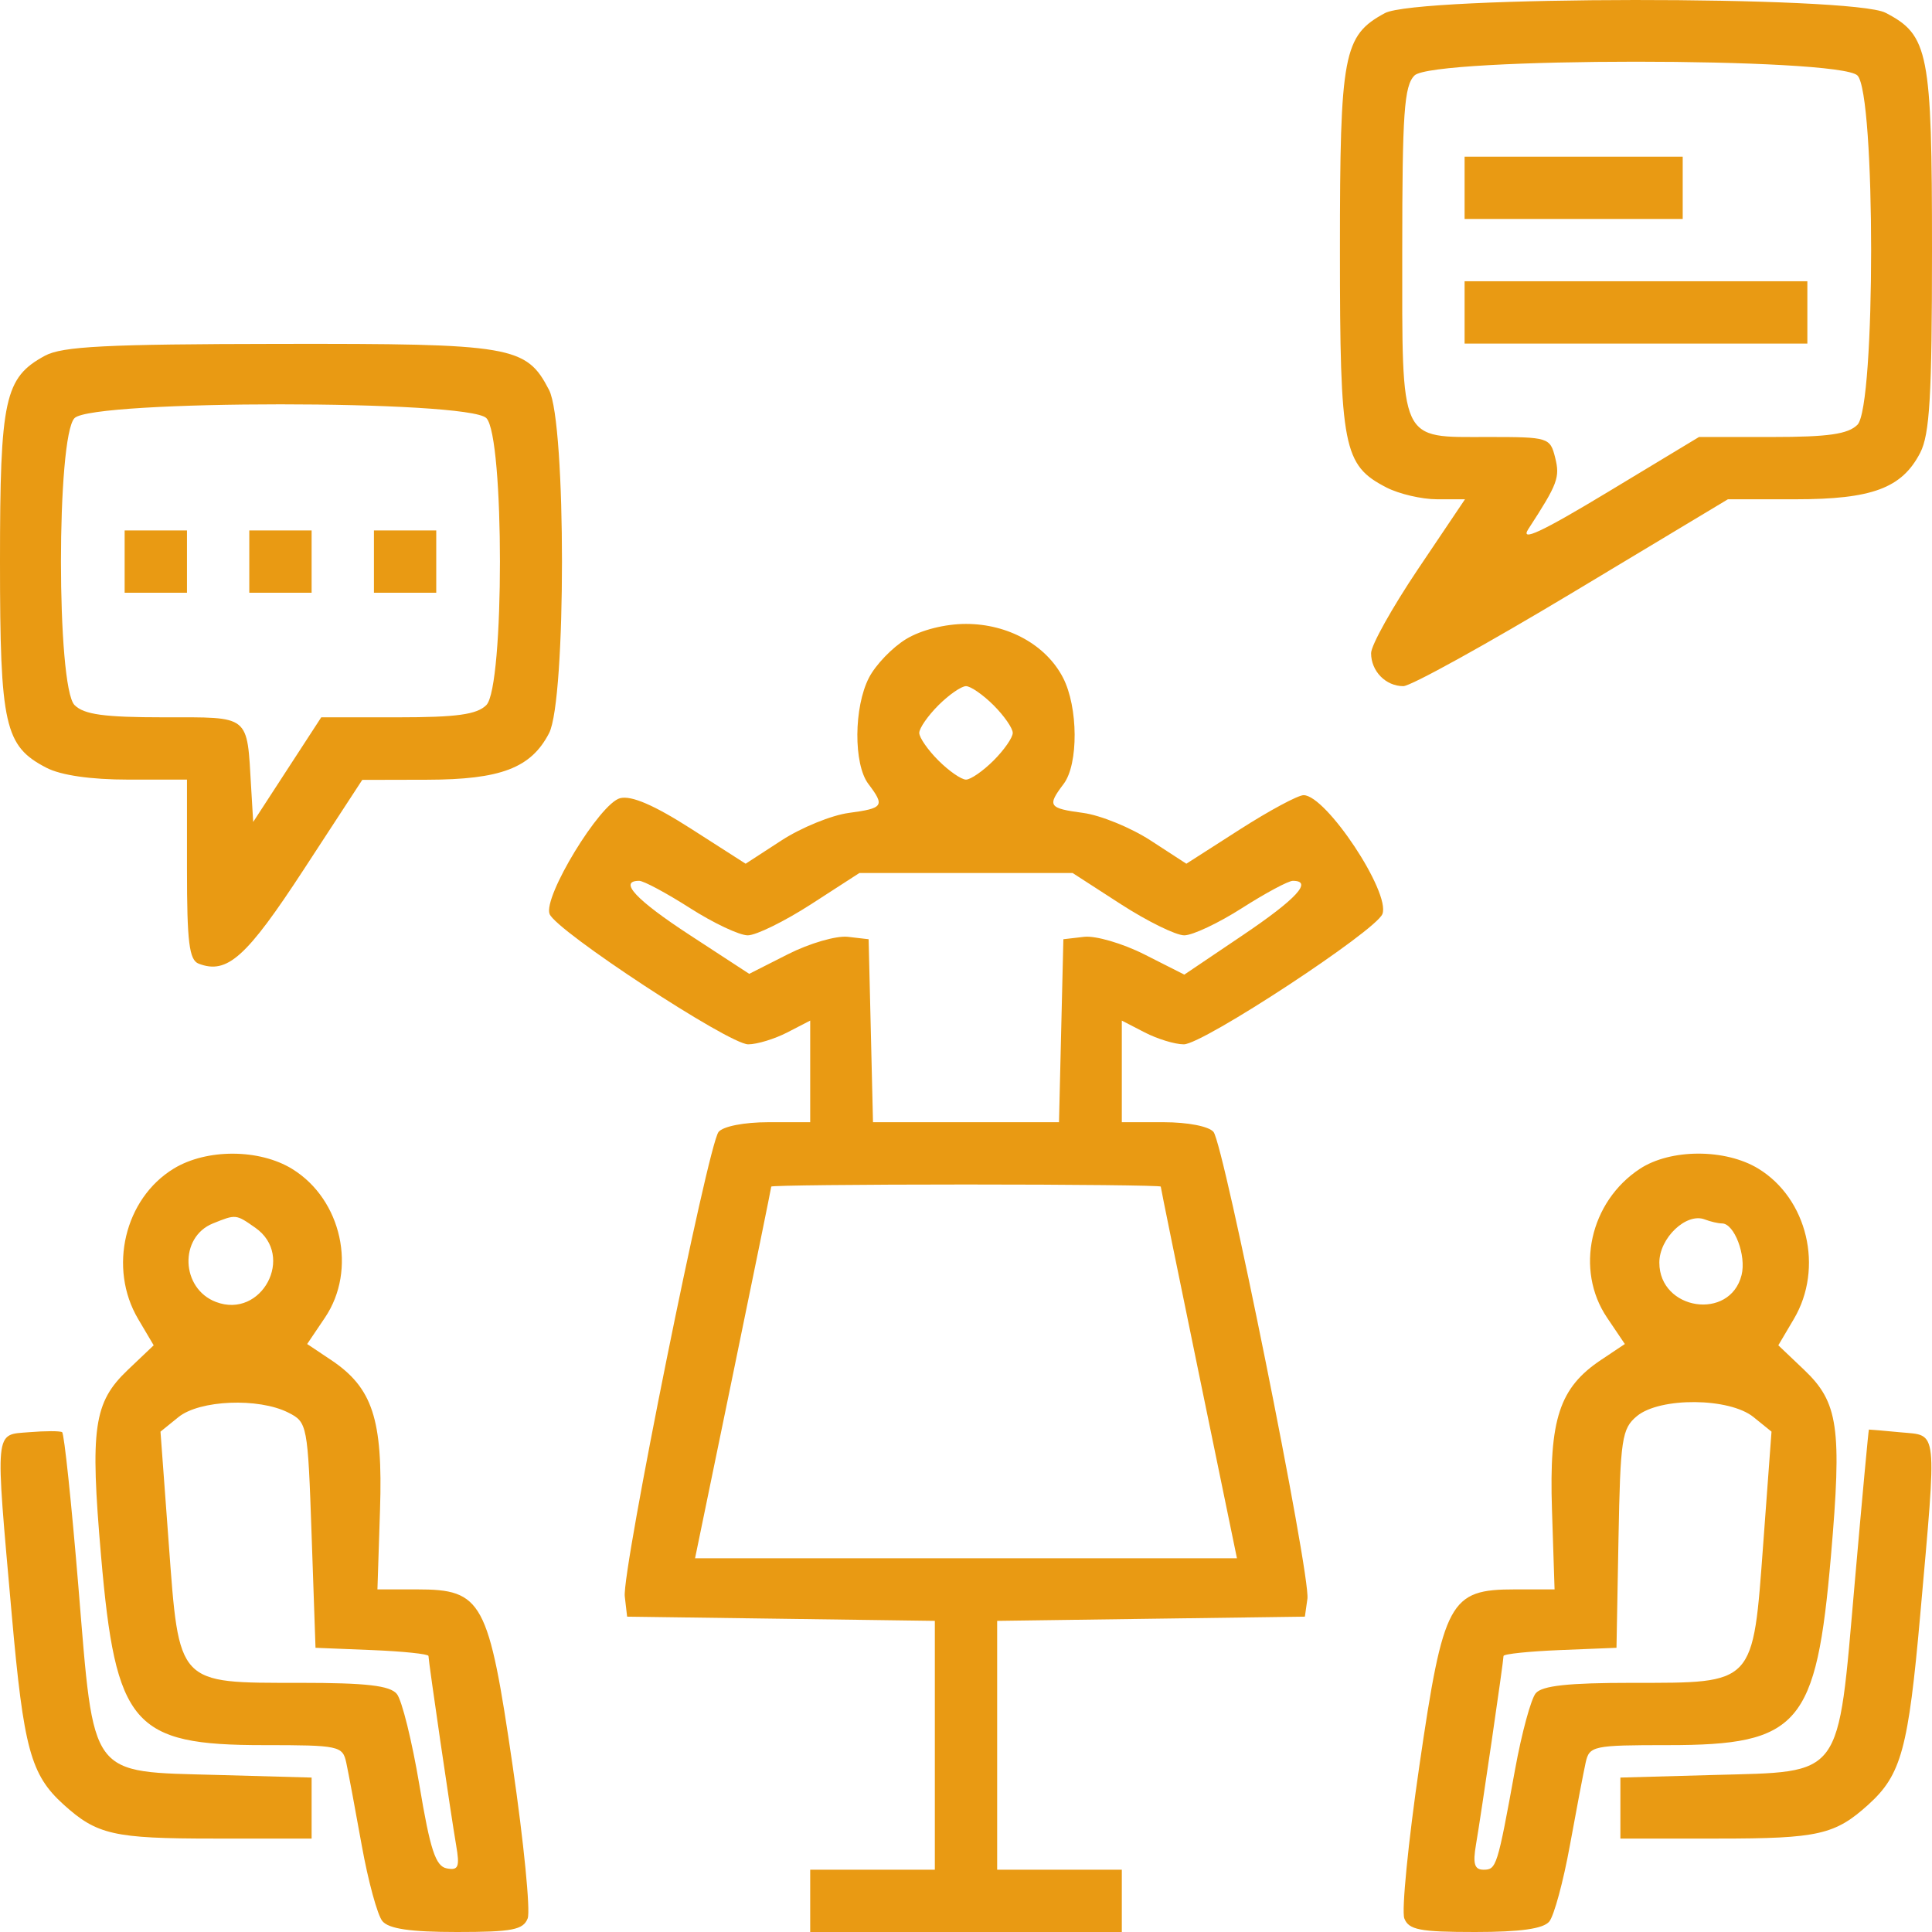 <svg width="117" height="117" viewBox="0 0 117 117" fill="none" xmlns="http://www.w3.org/2000/svg">
<path fill-rule="evenodd" clip-rule="evenodd" d="M83.864 0.796C81.35 2.159 81.145 3.241 81.145 15.147C81.145 27.137 81.347 28.171 83.96 29.521C84.722 29.914 86.103 30.236 87.031 30.236H88.718L85.875 34.462C84.312 36.787 83.032 39.078 83.032 39.555C83.032 40.647 83.918 41.553 84.984 41.553C85.434 41.553 90.041 39.007 95.221 35.895L104.64 30.236H108.72C113.37 30.236 115.176 29.564 116.284 27.423C116.864 26.303 117 23.961 117 15.147C117 3.157 116.798 2.124 114.185 0.773C112.164 -0.271 85.795 -0.251 83.864 0.796ZM112.485 4.571C113.59 5.677 113.59 24.618 112.485 25.723C111.916 26.292 110.712 26.464 107.316 26.464H102.89L97.367 29.798C93.34 32.229 92.037 32.835 92.556 32.038C94.335 29.301 94.48 28.915 94.179 27.714C93.873 26.494 93.777 26.464 90.133 26.464C84.696 26.464 84.919 26.948 84.919 15.147C84.919 6.835 85.034 5.198 85.66 4.571C86.774 3.458 111.371 3.458 112.485 4.571ZM88.694 11.375V13.261H95.298H101.903V11.375V9.489H95.298H88.694V11.375ZM88.694 18.919V20.806H99.073H109.452V18.919V17.033H99.073H88.694V18.919ZM2.719 21.544C0.279 22.867 0 24.146 0 34.009C0 43.951 0.278 45.185 2.815 46.497C3.694 46.951 5.5 47.212 7.761 47.212H11.323V52.649C11.323 57.052 11.457 58.139 12.031 58.359C13.758 59.021 14.92 57.98 18.399 52.65L21.938 47.229L25.853 47.22C30.327 47.211 32.158 46.512 33.252 44.398C34.293 42.387 34.293 25.631 33.252 23.619C31.868 20.943 31.049 20.804 16.89 20.825C6.418 20.84 3.769 20.974 2.719 21.544ZM29.452 25.319C30.551 26.417 30.551 41.601 29.452 42.699C28.879 43.272 27.661 43.44 24.082 43.44H19.454L17.393 46.608L15.333 49.777L15.208 47.669C14.947 43.241 15.195 43.44 9.932 43.44C6.311 43.44 5.09 43.273 4.515 42.699C3.417 41.601 3.417 26.417 4.515 25.319C5.627 24.208 28.341 24.208 29.452 25.319ZM7.548 34.009V35.895H9.435H11.323V34.009V32.123H9.435H7.548V34.009ZM15.097 34.009V35.895H16.984H18.871V34.009V32.123H16.984H15.097V34.009ZM22.645 34.009V35.895H24.532H26.419V34.009V32.123H24.532H22.645V34.009ZM54.867 38.705C54.036 39.211 53.027 40.261 52.626 41.038C51.702 42.823 51.682 46.278 52.588 47.475C53.598 48.81 53.505 48.948 51.402 49.23C50.352 49.371 48.518 50.12 47.325 50.896L45.155 52.306L41.86 50.195C39.618 48.759 38.241 48.164 37.554 48.337C36.333 48.643 32.882 54.309 33.282 55.35C33.674 56.371 44.146 63.244 45.31 63.244C45.844 63.244 46.907 62.92 47.673 62.525L49.065 61.806V64.882V67.96H46.527C45.066 67.96 43.789 68.21 43.515 68.549C42.866 69.353 37.658 95.152 37.836 96.68L37.978 97.903L47.295 98.03L56.613 98.158V105.693V113.228H52.839H49.065V115.114V117H58.5H67.936V115.114V113.228H64.161H60.387V105.693V98.158L69.705 98.03L79.022 97.903L79.176 96.817C79.374 95.423 74.124 69.331 73.489 68.549C73.213 68.21 71.932 67.96 70.473 67.96H67.936V64.882V61.806L69.327 62.525C70.093 62.92 71.156 63.244 71.69 63.244C72.854 63.244 83.326 56.371 83.718 55.35C84.218 54.049 80.307 48.155 78.945 48.155C78.603 48.155 76.866 49.089 75.084 50.231L71.845 52.306L69.675 50.896C68.482 50.12 66.647 49.371 65.598 49.23C63.495 48.948 63.402 48.81 64.412 47.475C65.318 46.278 65.298 42.823 64.374 41.038C63.35 39.059 61.05 37.784 58.5 37.784C57.225 37.784 55.774 38.152 54.867 38.705ZM60.172 42.711C60.809 43.348 61.331 44.1 61.331 44.383C61.331 44.666 60.809 45.418 60.172 46.054C59.535 46.691 58.783 47.212 58.5 47.212C58.217 47.212 57.465 46.691 56.828 46.054C56.191 45.418 55.669 44.666 55.669 44.383C55.669 44.1 56.191 43.348 56.828 42.711C57.465 42.075 58.217 41.553 58.5 41.553C58.783 41.553 59.535 42.075 60.172 42.711ZM67.878 54.757C69.484 55.794 71.212 56.643 71.716 56.643C72.222 56.643 73.796 55.9 75.216 54.992C76.636 54.085 78.02 53.342 78.292 53.342C79.526 53.342 78.513 54.441 75.254 56.639L71.721 59.022L69.317 57.805C67.996 57.136 66.348 56.653 65.656 56.733L64.397 56.879L64.264 62.419L64.132 67.96H58.5H52.868L52.736 62.419L52.603 56.879L51.344 56.733C50.652 56.653 49.025 57.125 47.729 57.781L45.372 58.975L41.793 56.639C38.519 54.503 37.432 53.342 38.708 53.342C38.98 53.342 40.364 54.085 41.784 54.992C43.204 55.9 44.778 56.643 45.284 56.643C45.788 56.643 47.516 55.794 49.122 54.757L52.041 52.87H58.5H64.959L67.878 54.757ZM10.52 70.77C7.541 72.586 6.544 76.791 8.363 79.872L9.307 81.47L7.743 82.957C5.669 84.929 5.448 86.468 6.121 94.241C7.008 104.484 8.04 105.683 15.969 105.683C20.534 105.683 20.75 105.729 20.969 106.744C21.095 107.328 21.516 109.578 21.905 111.745C22.294 113.912 22.858 115.981 23.158 116.342C23.546 116.809 24.854 117 27.671 117C31.014 117 31.689 116.87 31.956 116.175C32.13 115.721 31.721 111.567 31.046 106.944C29.586 96.938 29.215 96.252 25.264 96.252H22.857L23.014 91.419C23.191 85.939 22.566 84.038 20.033 82.348L18.601 81.393L19.68 79.793C21.632 76.898 20.698 72.646 17.704 70.796C15.712 69.566 12.514 69.555 10.52 70.77ZM99.308 70.783C96.278 72.776 95.368 76.898 97.32 79.793L98.399 81.393L96.967 82.348C94.434 84.038 93.809 85.939 93.986 91.419L94.143 96.252H91.737C87.785 96.252 87.414 96.938 85.954 106.944C85.279 111.567 84.87 115.721 85.044 116.175C85.311 116.87 85.986 117 89.329 117C92.071 117 93.458 116.805 93.821 116.368C94.11 116.02 94.671 113.951 95.068 111.77C95.465 109.589 95.896 107.328 96.025 106.744C96.249 105.729 96.467 105.683 101.031 105.683C108.96 105.683 109.992 104.484 110.879 94.241C111.552 86.468 111.331 84.929 109.257 82.957L107.693 81.47L108.637 79.872C110.456 76.791 109.459 72.586 106.48 70.77C104.486 69.555 101.167 69.561 99.308 70.783ZM70.294 71.858C70.294 71.928 71.332 77.021 72.601 83.175L74.908 94.366H58.5H42.092L44.399 83.175C45.668 77.021 46.706 71.928 46.706 71.858C46.706 71.789 52.013 71.732 58.5 71.732C64.987 71.732 70.294 71.789 70.294 71.858ZM15.463 74.352C17.892 76.052 15.849 79.898 13.078 78.845C10.952 78.037 10.833 74.921 12.897 74.089C14.294 73.526 14.282 73.525 15.463 74.352ZM104.284 74.09C105.028 74.09 105.765 76.034 105.468 77.216C104.769 80.002 100.488 79.356 100.488 76.463C100.488 74.974 102.12 73.42 103.236 73.847C103.583 73.981 104.055 74.09 104.284 74.09ZM17.456 85.544C18.614 86.129 18.639 86.263 18.871 92.964L19.107 99.789L22.527 99.927C24.408 100.003 25.948 100.164 25.948 100.284C25.948 100.608 27.308 109.912 27.622 111.735C27.851 113.065 27.763 113.283 27.053 113.147C26.38 113.017 26.052 112.022 25.401 108.119C24.954 105.443 24.337 102.951 24.031 102.582C23.608 102.074 22.181 101.911 18.158 101.911C10.697 101.911 10.854 102.079 10.217 93.444L9.719 86.699L10.809 85.817C12.09 84.781 15.652 84.634 17.456 85.544ZM106.191 85.817L107.281 86.699L106.783 93.444C106.146 102.079 106.303 101.911 98.842 101.911C94.972 101.911 93.384 102.083 93.002 102.543C92.713 102.891 92.152 104.96 91.754 107.141C90.679 113.046 90.622 113.228 89.843 113.228C89.291 113.228 89.184 112.87 89.386 111.695C89.696 109.892 91.052 100.602 91.052 100.284C91.052 100.164 92.591 100.003 94.473 99.927L97.893 99.789L98.014 93.187C98.126 87.133 98.218 86.517 99.128 85.76C100.523 84.6 104.73 84.634 106.191 85.817ZM1.769 86.732C-0.353 86.908 -0.301 86.36 0.714 97.81C1.433 105.913 1.861 107.48 3.847 109.279C5.872 111.112 6.883 111.342 12.943 111.342H18.871V109.495V107.648L13.222 107.491C5.326 107.271 5.714 107.793 4.746 96.07C4.328 91.013 3.886 86.811 3.762 86.731C3.639 86.651 2.742 86.652 1.769 86.732ZM113.179 86.573C113.153 86.58 112.764 90.788 112.314 95.925C111.272 107.814 111.673 107.271 103.779 107.491L98.129 107.648V109.495V111.342H104.057C110.117 111.342 111.128 111.112 113.153 109.279C115.139 107.48 115.567 105.913 116.286 97.81C117.304 86.323 117.371 86.956 115.113 86.741C114.075 86.642 113.205 86.566 113.179 86.573Z" fill="#E99A13"/>
</svg>
